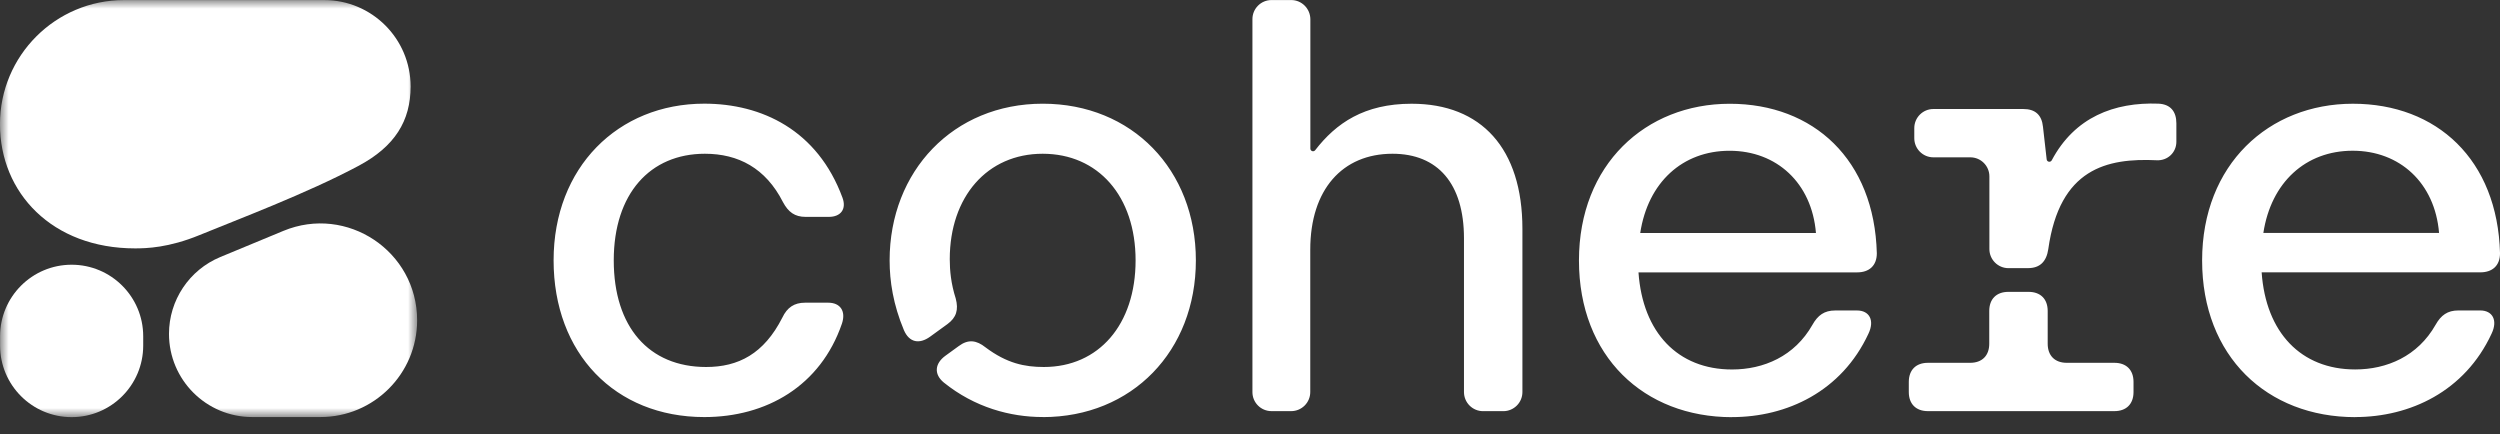 <svg width="144" height="25" viewBox="0 0 144 25" fill="none" xmlns="http://www.w3.org/2000/svg">
<rect x="0" y="0" width="144" height="25" fill="#333333" stroke="none"/>
<path d="M40.57 24.023C44.14 24.023 47.263 22.238 48.497 18.636C48.737 17.914 48.393 17.435 47.707 17.435H46.369C45.751 17.435 45.341 17.708 45.064 18.292C44.001 20.386 42.524 21.139 40.672 21.139C37.378 21.139 35.352 18.838 35.352 14.997C35.352 11.154 37.447 8.856 40.601 8.856C42.522 8.856 44.101 9.68 45.096 11.636C45.406 12.219 45.782 12.492 46.402 12.492H47.74C48.425 12.492 48.768 12.048 48.529 11.393C47.089 7.481 43.862 5.971 40.568 5.971C35.593 5.971 31.887 9.645 31.887 14.997C31.887 20.35 35.422 24.023 40.57 24.023ZM130.369 13.418C130.814 10.502 132.805 8.682 135.515 8.682C138.226 8.682 140.252 10.534 140.49 13.418H130.369ZM135.656 24.023C138.814 24.023 141.971 22.549 143.515 19.22C143.893 18.43 143.55 17.882 142.865 17.882H141.596C140.98 17.882 140.601 18.155 140.291 18.706C139.263 20.523 137.478 21.28 135.658 21.28C132.535 21.28 130.512 19.152 130.271 15.687H142.867C143.552 15.687 144.001 15.309 144.001 14.587C143.862 9.2 140.364 5.975 135.524 5.975C130.683 5.975 126.842 9.476 126.842 15.001C126.842 20.527 130.583 24.027 135.662 24.027L135.656 24.023ZM115.683 15.444H116.815C117.5 15.444 117.878 15.067 117.982 14.345C118.636 9.708 121.349 9.094 124.236 9.231C124.854 9.259 125.359 8.786 125.359 8.166V7.103C125.359 6.418 125.015 6.004 124.331 5.971C121.778 5.875 119.499 6.751 118.181 9.233C118.108 9.368 117.906 9.333 117.888 9.18L117.676 7.307C117.608 6.622 117.231 6.279 116.544 6.279H111.362C110.757 6.279 110.263 6.771 110.263 7.379V7.962C110.263 8.568 110.755 9.062 111.362 9.062H113.49C114.096 9.062 114.589 9.553 114.589 10.161V14.347C114.589 14.952 115.081 15.446 115.689 15.446H115.683V15.444ZM111.052 23.681H121.792C122.477 23.681 122.891 23.269 122.891 22.581V21.998C122.891 21.312 122.479 20.898 121.792 20.898H119.046C118.361 20.898 117.947 20.486 117.947 19.799V17.91C117.947 17.225 117.535 16.811 116.847 16.811H115.681C114.995 16.811 114.581 17.223 114.581 17.91V19.799C114.581 20.484 114.169 20.898 113.482 20.898H111.046C110.361 20.898 109.947 21.31 109.947 21.998V22.581C109.947 23.267 110.359 23.681 111.046 23.681H111.052ZM94.477 13.421C94.922 10.504 96.913 8.684 99.624 8.684C102.334 8.684 104.36 10.536 104.599 13.421H94.477ZM99.762 24.025C102.92 24.025 106.077 22.551 107.622 19.222C107.999 18.432 107.656 17.884 106.971 17.884H105.702C105.084 17.884 104.707 18.157 104.397 18.708C103.369 20.525 101.584 21.282 99.764 21.282C96.641 21.282 94.618 19.154 94.377 15.689H106.971C107.656 15.689 108.105 15.311 108.105 14.589C107.966 9.202 104.468 5.977 99.63 5.977C94.789 5.977 90.948 9.478 90.948 15.003C90.948 20.529 94.689 24.029 99.768 24.029L99.762 24.025ZM60.062 24.025C65.209 24.025 68.882 20.217 68.882 14.999C68.882 9.782 65.209 5.973 60.062 5.973C54.916 5.973 51.242 9.851 51.242 14.999C51.242 16.201 51.448 17.539 52.064 19.014C52.374 19.736 52.958 19.838 53.576 19.391L54.571 18.669C55.087 18.292 55.222 17.845 55.05 17.194C54.777 16.337 54.706 15.581 54.706 14.93C54.706 11.328 56.868 8.856 60.058 8.856C63.248 8.856 65.41 11.291 65.41 14.997C65.41 18.704 63.283 21.139 60.125 21.139C59.026 21.139 57.998 20.933 56.762 20.005C56.246 19.593 55.766 19.526 55.218 19.938L54.463 20.486C53.845 20.931 53.778 21.549 54.359 22.03C56.144 23.471 58.202 24.021 60.056 24.021H60.062V24.025ZM73.237 23.681H74.371C74.977 23.681 75.471 23.189 75.471 22.581V14.381C75.471 10.918 77.323 8.856 80.207 8.856C82.814 8.856 84.325 10.573 84.325 13.729V22.583C84.325 23.189 84.817 23.683 85.425 23.683H86.591C87.197 23.683 87.691 23.191 87.691 22.583V13.18C87.691 8.548 85.323 5.975 81.308 5.975C78.575 5.975 76.96 7.093 75.754 8.652C75.662 8.77 75.477 8.705 75.477 8.558V1.102C75.469 0.495 74.979 0.003 74.373 0.003H73.239C72.633 0.003 72.14 0.495 72.14 1.102V22.583C72.138 23.187 72.629 23.681 73.237 23.681Z" fill="white"/>
<mask id="mask0_984_486" style="mask-type:luminance" maskUnits="userSpaceOnUse" x="0" y="0" width="25" height="25">
<path d="M24.024 0H0V24.024H24.024V0Z" fill="white"/>
</mask>
<g mask="url(#mask0_984_486)">
<path fill-rule="evenodd" clip-rule="evenodd" d="M7.784 14.307C8.43 14.307 9.718 14.272 11.494 13.54C13.567 12.687 17.689 11.139 20.661 9.548C22.741 8.436 23.651 6.964 23.651 4.983C23.651 2.233 21.422 0.004 18.672 0.004H7.149C3.198 0.004 -0.002 3.206 -0.002 7.155C-0.002 11.104 2.999 14.307 7.784 14.307Z" fill="white"/>
<path fill-rule="evenodd" clip-rule="evenodd" d="M9.734 19.23C9.734 17.295 10.899 15.549 12.688 14.806L16.317 13.301C19.986 11.777 24.027 14.476 24.027 18.449C24.027 21.527 21.53 24.024 18.452 24.022H14.524C11.878 24.02 9.734 21.876 9.734 19.23Z" fill="white"/>
<path d="M4.126 15.248C1.85 15.248 0.004 17.094 0.004 19.37V19.905C0.004 22.181 1.85 24.027 4.126 24.027C6.403 24.027 8.249 22.181 8.249 19.905V19.37C8.249 17.094 6.403 15.248 4.126 15.248Z" fill="white"/>
</g>
</svg>
